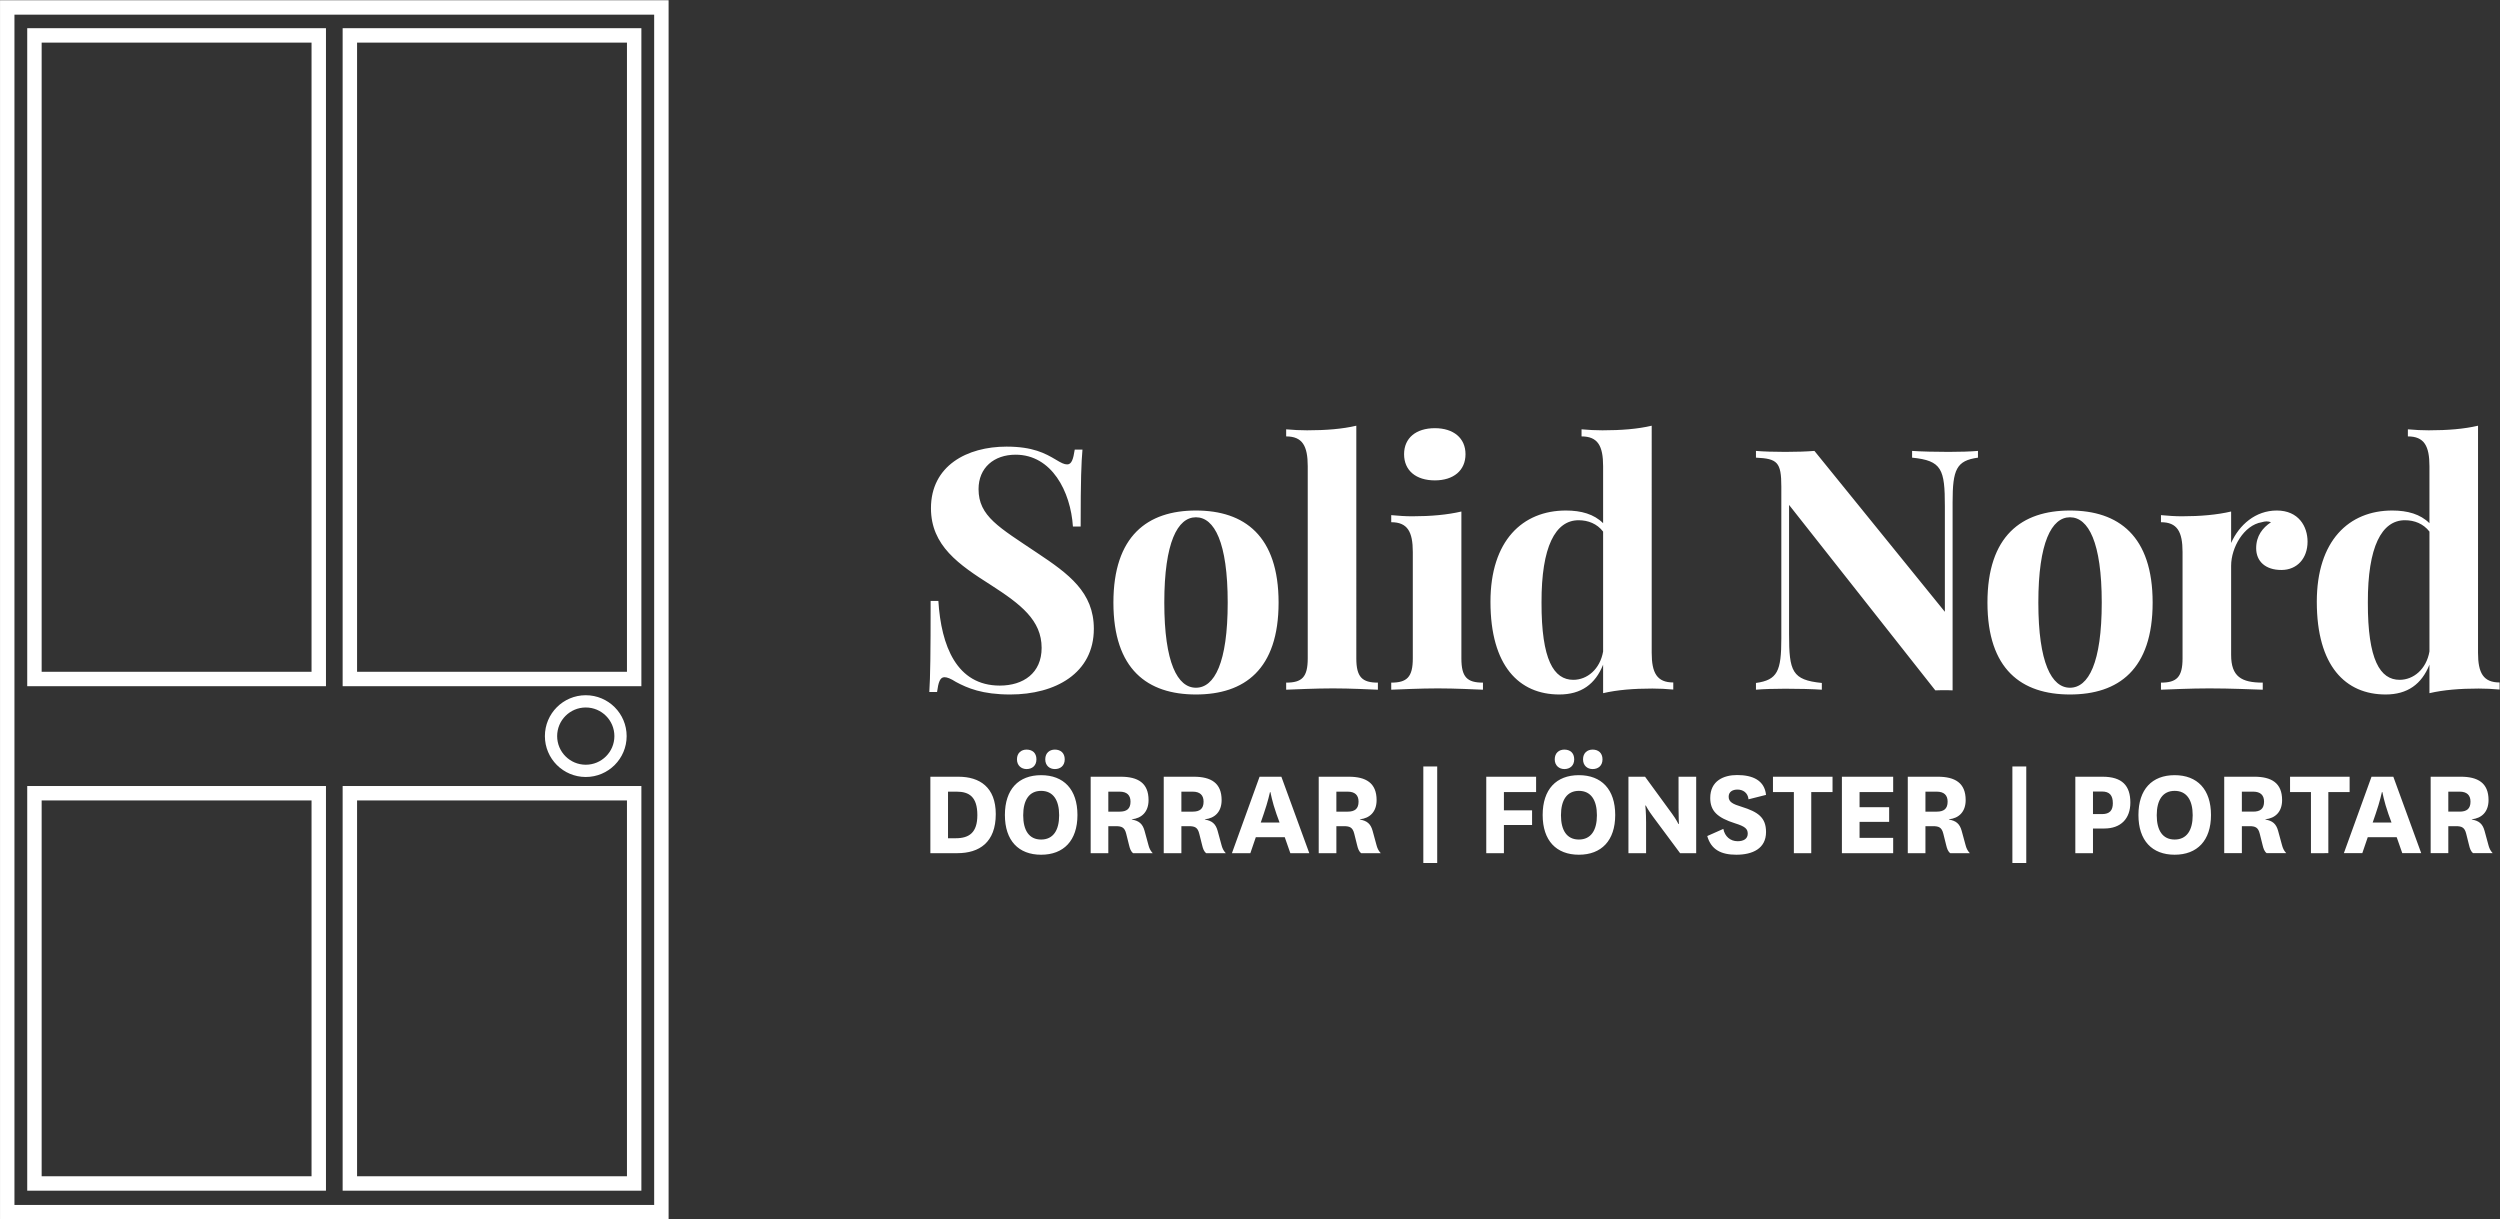 <?xml version="1.0" encoding="UTF-8" standalone="no"?>
<!-- Created with Inkscape (http://www.inkscape.org/) -->

<svg
   xmlns:dc="http://purl.org/dc/elements/1.1/"
   xmlns:cc="http://creativecommons.org/ns#"
   xmlns:rdf="http://www.w3.org/1999/02/22-rdf-syntax-ns#"
   xmlns:svg="http://www.w3.org/2000/svg"
   xmlns="http://www.w3.org/2000/svg"
   xmlns:sodipodi="http://sodipodi.sourceforge.net/DTD/sodipodi-0.dtd"
   xmlns:inkscape="http://www.inkscape.org/namespaces/inkscape"
   version="1.1"
   id="svg2"
   xml:space="preserve"
   width="250.625"
   height="122.217"
   viewBox="0 0 250.625 122.217"
   sodipodi:docname="solidnord-white.svg"
   inkscape:version="0.92.5 (2060ec1f9f, 2020-04-08)"><rect x="0" y="0" width="250.625" height="122.217" fill="#333333" stroke="none"/><defs
     id="defs6"><clipPath
       clipPathUnits="userSpaceOnUse"
       id="clipPath18"><path
         d="M 0,0 H 595.276 V 841.89 H 0 Z"
         id="path16"
         inkscape:connector-curvature="0" /></clipPath><clipPath
       clipPathUnits="userSpaceOnUse"
       id="clipPath84"><path
         d="M 0,0 H 595.276 V 841.89 H 0 Z"
         id="path82"
         inkscape:connector-curvature="0" /></clipPath><clipPath
       clipPathUnits="userSpaceOnUse"
       id="clipPath106"><path
         d="M 0,0 H 595.276 V 841.89 H 0 Z"
         id="path104"
         inkscape:connector-curvature="0" /></clipPath><clipPath
       clipPathUnits="userSpaceOnUse"
       id="clipPath128"><path
         d="M 0,0 H 595.276 V 841.89 H 0 Z"
         id="path126"
         inkscape:connector-curvature="0" /></clipPath><clipPath
       clipPathUnits="userSpaceOnUse"
       id="clipPath150"><path
         d="M 0,0 H 595.276 V 841.89 H 0 Z"
         id="path148"
         inkscape:connector-curvature="0" /></clipPath><clipPath
       clipPathUnits="userSpaceOnUse"
       id="clipPath172"><path
         d="M 0,0 H 595.276 V 841.89 H 0 Z"
         id="path170"
         inkscape:connector-curvature="0" /></clipPath><clipPath
       clipPathUnits="userSpaceOnUse"
       id="clipPath194"><path
         d="M 0,0 H 595.276 V 841.89 H 0 Z"
         id="path192"
         inkscape:connector-curvature="0" /></clipPath></defs><sodipodi:namedview
     pagecolor="#ffffff"
     bordercolor="#666666"
     borderopacity="1"
     objecttolerance="10"
     gridtolerance="10"
     guidetolerance="10"
     inkscape:pageopacity="0"
     inkscape:pageshadow="2"
     inkscape:window-width="1692"
     inkscape:window-height="1376"
     id="namedview4"
     showgrid="false"
     fit-margin-top="0"
     fit-margin-left="0"
     fit-margin-right="0"
     fit-margin-bottom="0"
     inkscape:zoom="2.3786081"
     inkscape:cx="69.776607"
     inkscape:cy="131.79806"
     inkscape:window-x="56"
     inkscape:window-y="27"
     inkscape:window-maximized="0"
     inkscape:current-layer="g78" /><g
     id="g10"
     inkscape:groupmode="layer"
     inkscape:label="Solid Nord skiss korr"
     transform="matrix(1.333,0,0,-1.333,-161.568,900.92)"><g
       id="g12"
       transform="matrix(0.755,0,0,0.755,98.245,155.148)"
       style="fill:#ffffff;fill-opacity:1"><g
         id="g14"
         clip-path="url(#clipPath18)"
         style="fill:#ffffff;fill-opacity:1"><g
           id="g20"
           transform="translate(130.676,645.195)"
           style="fill:#ffffff;fill-opacity:1"><path
             d="m 0,0 c -3.937,0 -7.53,-1.903 -7.53,-6.136 0,-3.74 2.789,-5.627 5.988,-7.661 2.953,-1.903 5.036,-3.494 5.036,-6.25 0,-2.51 -1.821,-3.757 -4.167,-3.757 -4.298,0 -5.84,3.953 -6.119,8.432 h -0.771 c 0,-5.348 -0.033,-7.497 -0.131,-9.072 h 0.771 c 0.131,0.968 0.295,1.476 0.738,1.476 0.263,0 0.607,-0.131 1.149,-0.475 1.132,-0.607 2.608,-1.247 5.397,-1.247 4.511,0 8.334,2.116 8.334,6.546 0,3.642 -2.494,5.463 -5.676,7.579 -3.757,2.526 -5.808,3.625 -5.808,6.332 0,2.133 1.542,3.429 3.691,3.429 3.593,0 5.48,-3.658 5.709,-7.153 h 0.771 c 0,4.725 0.066,6.333 0.181,7.662 H 6.792 C 6.644,-1.263 6.48,-1.772 6.037,-1.772 c -0.295,0 -0.59,0.148 -1.132,0.476 C 3.855,-0.673 2.625,0 0,0 m 18.863,-6.365 c -4.824,0 -8.219,-2.527 -8.219,-9.171 0,-6.66 3.395,-9.154 8.219,-9.154 4.839,0 8.235,2.494 8.235,9.154 0,6.644 -3.396,9.171 -8.235,9.171 m 0,-0.673 c 1.837,0 3.166,-2.494 3.166,-8.498 0,-6.021 -1.329,-8.481 -3.166,-8.481 -1.821,0 -3.15,2.46 -3.15,8.481 0,6.004 1.329,8.498 3.15,8.498 M 34.84,2.083 C 33.446,1.755 31.805,1.624 29.935,1.624 c -0.672,0 -1.378,0.033 -2.083,0.099 V 1.017 c 1.624,0 2.149,-0.951 2.149,-2.969 v -19.145 c 0,-1.871 -0.574,-2.412 -2.149,-2.412 v -0.705 c 0.902,0.032 2.903,0.131 4.659,0.131 1.739,0 3.625,-0.099 4.479,-0.131 v 0.705 c -1.559,0 -2.15,0.541 -2.15,2.412 z m 7.826,-0.246 c -1.887,0 -3.068,-0.984 -3.068,-2.592 0,-1.624 1.181,-2.608 3.068,-2.608 1.853,0 3.051,0.984 3.051,2.608 0,1.608 -1.198,2.592 -3.051,2.592 m 2.641,-8.301 c -1.411,-0.328 -3.035,-0.476 -4.905,-0.476 -0.673,0 -1.378,0.05 -2.084,0.115 V -7.53 c 1.624,0 2.149,-0.952 2.149,-2.969 v -10.598 c 0,-1.871 -0.59,-2.412 -2.149,-2.412 v -0.705 c 0.886,0.032 2.904,0.131 4.643,0.131 1.755,0 3.642,-0.099 4.495,-0.131 v 0.705 c -1.575,0 -2.149,0.541 -2.149,2.412 z M 64.264,2.083 C 62.87,1.755 61.245,1.624 59.359,1.624 c -0.673,0 -1.378,0.033 -2.084,0.099 V 1.017 c 1.625,0 2.149,-0.951 2.149,-2.969 v -5.677 c -0.902,0.903 -2.181,1.264 -3.707,1.264 -4.315,0 -7.514,-3.002 -7.514,-9.089 0,-6.398 2.855,-9.236 6.858,-9.236 2.182,0 3.592,1.033 4.363,2.969 v -2.838 c 1.411,0.328 3.035,0.46 4.906,0.46 0.672,0 1.378,-0.033 2.083,-0.099 v 0.706 c -1.624,0 -2.149,0.951 -2.149,2.952 z M 56.455,-23.23 c -1.936,0 -3.183,1.969 -3.166,7.711 -0.017,5.545 1.378,8.186 3.691,8.186 0.952,0 1.837,-0.345 2.444,-1.132 v -11.943 c -0.311,-1.772 -1.591,-2.822 -2.969,-2.822 m 40.309,22.803 c -0.706,-0.065 -1.871,-0.098 -2.921,-0.098 -1.213,0 -2.772,0.033 -3.642,0.098 v -0.672 c 2.97,-0.295 3.265,-1.149 3.265,-4.84 V -16.455 L 80.473,-0.427 c -0.787,-0.065 -1.837,-0.098 -2.904,-0.098 -1.05,0 -2.214,0.033 -2.92,0.098 v -0.672 c 2.133,-0.099 2.527,-0.443 2.527,-2.888 v -15.125 c 0,-3.249 -0.378,-4.134 -2.527,-4.43 v -0.672 c 0.706,0.065 1.87,0.098 2.92,0.098 1.214,0 2.773,-0.033 3.642,-0.098 v 0.672 c -2.969,0.296 -3.264,1.149 -3.264,4.84 V -5.807 L 92.515,-24.28 c 0.328,0.016 0.623,0.016 0.918,0.016 0.279,0 0.558,0 0.804,-0.016 v 18.751 c 0,3.249 0.378,4.135 2.527,4.43 z m 9.163,-5.938 c -4.823,0 -8.219,-2.527 -8.219,-9.171 0,-6.66 3.396,-9.154 8.219,-9.154 4.84,0 8.236,2.494 8.236,9.154 0,6.644 -3.396,9.171 -8.236,9.171 m 0,-0.673 c 1.837,0 3.166,-2.494 3.166,-8.498 0,-6.021 -1.329,-8.481 -3.166,-8.481 -1.821,0 -3.15,2.46 -3.15,8.481 0,6.004 1.329,8.498 3.15,8.498 m 20.599,0.673 c -2.117,0 -3.741,-1.428 -4.545,-3.232 v 3.133 c -1.41,-0.328 -3.034,-0.476 -4.905,-0.476 -0.672,0 -1.378,0.05 -2.083,0.115 V -7.53 c 1.624,0 2.149,-0.952 2.149,-2.969 v -10.598 c 0,-1.871 -0.591,-2.412 -2.149,-2.412 v -0.705 c 0.919,0.032 2.969,0.131 4.807,0.131 2.116,0 4.298,-0.099 5.331,-0.131 v 0.705 c -2.116,0 -3.15,0.591 -3.15,2.756 v 8.892 c 0,1.804 1.264,4.036 3.052,4.331 0.164,0.049 0.328,0.082 0.476,0.082 0.164,0 0.311,-0.033 0.443,-0.082 -0.837,-0.558 -1.477,-1.362 -1.477,-2.592 0,-1.313 0.935,-2.166 2.51,-2.166 1.575,0 2.609,1.165 2.609,2.822 0,1.509 -0.886,3.101 -3.068,3.101 m 20.049,8.448 c -1.394,-0.328 -3.018,-0.459 -4.905,-0.459 -0.672,0 -1.378,0.033 -2.083,0.099 V 1.017 c 1.624,0 2.149,-0.951 2.149,-2.969 v -5.677 c -0.903,0.903 -2.182,1.264 -3.708,1.264 -4.314,0 -7.513,-3.002 -7.513,-9.089 0,-6.398 2.854,-9.236 6.857,-9.236 2.182,0 3.593,1.033 4.364,2.969 v -2.838 c 1.411,0.328 3.035,0.46 4.905,0.46 0.673,0 1.378,-0.033 2.083,-0.099 v 0.706 c -1.624,0 -2.149,0.951 -2.149,2.952 z m -7.809,-25.313 c -1.935,0 -3.182,1.969 -3.166,7.711 -0.016,5.545 1.378,8.186 3.691,8.186 0.952,0 1.838,-0.345 2.445,-1.132 v -11.943 c -0.312,-1.772 -1.592,-2.822 -2.97,-2.822"
             style="fill:#ffffff;fill-opacity:1;fill-rule:nonzero;stroke:none"
             id="path22"
             inkscape:connector-curvature="0" /></g><g
           id="g44"
           transform="translate(124.845,606.185)"
           style="fill:#ffffff;fill-opacity:1"><path
             d="m 0,0 v 4.641 h 0.866 c 1.254,0 2.056,-0.53 2.056,-2.34 C 2.922,0.569 2.12,0 0.763,0 Z m 0.931,-1.487 c 2.185,0 3.826,1.073 3.826,3.892 0,2.676 -1.603,3.723 -3.71,3.723 h -2.805 v -7.615 z m 8.342,-0.155 c 2.249,0 3.62,1.409 3.62,3.956 0,2.56 -1.371,3.969 -3.62,3.969 -2.249,0 -3.607,-1.409 -3.607,-3.969 0,-2.547 1.358,-3.956 3.607,-3.956 m 0,6.361 c 1.202,0 1.797,-0.918 1.797,-2.431 0,-1.499 -0.595,-2.417 -1.797,-2.417 -1.202,0 -1.784,0.918 -1.784,2.417 0,1.513 0.595,2.431 1.784,2.431 M 6.868,7.86 c 0,-0.62 0.44,-0.969 0.957,-0.969 0.569,0 0.983,0.349 0.983,0.969 0,0.646 -0.414,0.97 -0.983,0.97 -0.517,0 -0.957,-0.324 -0.957,-0.97 m 2.819,0 c 0,-0.633 0.439,-0.969 0.956,-0.969 0.556,0 0.983,0.336 0.983,0.969 0,0.646 -0.427,0.97 -0.983,0.97 -0.517,0 -0.956,-0.324 -0.956,-0.97 M 20.39,-1.487 c -0.246,0.259 -0.35,0.517 -0.427,0.815 L 19.575,0.75 c -0.194,0.698 -0.569,0.995 -1.267,1.112 v 0.025 c 0.983,0.104 1.668,0.737 1.668,1.914 0,1.706 -1.06,2.327 -2.767,2.327 H 14.21 v -7.615 h 1.758 v 2.689 h 0.75 c 0.582,0 0.879,-0.116 1.034,-0.762 l 0.285,-1.138 c 0.077,-0.323 0.168,-0.608 0.4,-0.789 z m -4.422,6.128 h 1.125 c 0.724,0 1.086,-0.349 1.086,-0.995 0,-0.724 -0.388,-0.996 -1.086,-0.996 h -1.125 z m 11.7,-6.128 c -0.246,0.259 -0.349,0.517 -0.427,0.815 L 26.853,0.75 c -0.194,0.698 -0.569,0.995 -1.267,1.112 v 0.025 c 0.983,0.104 1.668,0.737 1.668,1.914 0,1.706 -1.06,2.327 -2.767,2.327 h -2.999 v -7.615 h 1.758 v 2.689 h 0.75 c 0.582,0 0.879,-0.116 1.034,-0.762 l 0.285,-1.138 c 0.077,-0.323 0.168,-0.608 0.401,-0.789 z m -4.422,6.128 h 1.125 c 0.724,0 1.086,-0.349 1.086,-0.995 0,-0.724 -0.388,-0.996 -1.086,-0.996 h -1.125 z m 10.853,-6.128 h 1.888 l -2.78,7.615 h -2.172 l -2.753,-7.615 h 1.835 l 0.543,1.59 h 2.883 z m -2.65,3.917 c 0.427,1.229 0.62,2.159 0.62,2.159 h 0.052 c 0,0 0.155,-0.917 0.595,-2.172 l 0.31,-0.853 h -1.874 z m 11.657,-3.917 c -0.246,0.259 -0.349,0.517 -0.427,0.815 L 42.291,0.75 c -0.193,0.698 -0.568,0.995 -1.266,1.112 v 0.025 c 0.982,0.104 1.667,0.737 1.667,1.914 0,1.706 -1.06,2.327 -2.766,2.327 h -3 v -7.615 h 1.759 v 2.689 h 0.749 c 0.582,0 0.879,-0.116 1.035,-0.762 l 0.284,-1.138 c 0.078,-0.323 0.168,-0.608 0.401,-0.789 z m -4.421,6.128 h 1.124 c 0.724,0 1.086,-0.349 1.086,-0.995 0,-0.724 -0.388,-0.996 -1.086,-0.996 h -1.124 z m 10.044,2.508 h -1.383 v -9.618 h 1.383 z m 6.645,-8.636 v 2.806 h 2.805 v 1.46 h -2.805 v 1.823 h 3.206 v 1.526 h -4.964 v -7.615 z m 7.467,-0.155 c 2.249,0 3.62,1.409 3.62,3.956 0,2.56 -1.371,3.969 -3.62,3.969 -2.25,0 -3.607,-1.409 -3.607,-3.969 0,-2.547 1.357,-3.956 3.607,-3.956 m 0,6.361 c 1.202,0 1.797,-0.918 1.797,-2.431 0,-1.499 -0.595,-2.417 -1.797,-2.417 -1.202,0 -1.784,0.918 -1.784,2.417 0,1.513 0.595,2.431 1.784,2.431 M 60.436,7.86 c 0,-0.62 0.44,-0.969 0.957,-0.969 0.569,0 0.983,0.349 0.983,0.969 0,0.646 -0.414,0.97 -0.983,0.97 -0.517,0 -0.957,-0.324 -0.957,-0.97 m 2.819,0 c 0,-0.633 0.439,-0.969 0.956,-0.969 0.556,0 0.983,0.336 0.983,0.969 0,0.646 -0.427,0.97 -0.983,0.97 -0.517,0 -0.956,-0.324 -0.956,-0.97 m 6.178,-1.732 h -1.655 v -7.615 h 1.758 v 3.025 c 0,1.099 -0.077,1.72 -0.077,1.72 h 0.051 c 0,0 0.233,-0.479 0.724,-1.125 l 2.689,-3.62 h 1.603 v 7.615 h -1.758 v -3.09 c 0,-0.97 0.039,-1.616 0.039,-1.616 h -0.052 c 0,0 -0.207,0.44 -0.633,1.021 z M 75.628,0.22 c 0.387,-1.371 1.396,-1.862 2.895,-1.862 1.616,0 2.961,0.608 2.961,2.263 0,1.46 -0.815,2.003 -2.418,2.508 -0.892,0.271 -1.305,0.478 -1.305,1.008 0,0.491 0.388,0.711 0.879,0.711 0.53,0 1.034,-0.297 1.099,-0.97 l 1.745,0.44 c -0.155,1.448 -1.319,1.978 -2.883,1.978 -1.332,0 -2.676,-0.569 -2.676,-2.288 0,-1.306 0.724,-1.965 2.469,-2.521 0.996,-0.311 1.267,-0.543 1.267,-1.035 0,-0.517 -0.427,-0.749 -1.008,-0.749 -0.724,0 -1.28,0.478 -1.422,1.228 z m 10.36,-1.707 v 6.089 h 2.12 V 6.128 H 82.174 V 4.602 h 2.082 v -6.089 z m 8.16,1.526 H 90.8 v 1.59 h 2.947 V 3.09 H 90.8 v 1.512 h 3.348 v 1.526 h -5.107 v -7.615 h 5.107 z m 7.635,-1.526 c -0.246,0.259 -0.349,0.517 -0.427,0.815 l -0.388,1.422 c -0.194,0.698 -0.568,0.995 -1.267,1.112 v 0.025 c 0.983,0.104 1.668,0.737 1.668,1.914 0,1.706 -1.06,2.327 -2.766,2.327 h -3 v -7.615 h 1.759 v 2.689 h 0.749 c 0.582,0 0.879,-0.116 1.035,-0.762 l 0.284,-1.138 c 0.078,-0.323 0.168,-0.608 0.401,-0.789 z m -4.421,6.128 h 1.124 c 0.724,0 1.086,-0.349 1.086,-0.995 0,-0.724 -0.388,-0.996 -1.086,-0.996 h -1.124 z m 10.044,2.508 h -1.383 v -9.618 h 1.383 z m 6.645,-2.495 h 0.905 c 0.737,0 1.073,-0.375 1.073,-1.164 0,-0.711 -0.31,-1.085 -1.073,-1.085 h -0.905 z m 0,-6.141 V 0.97 h 1.125 c 1.641,0 2.598,0.969 2.598,2.585 0,1.681 -0.814,2.573 -2.766,2.573 h -2.715 v -7.615 z m 8.135,-0.155 c 2.25,0 3.62,1.409 3.62,3.956 0,2.56 -1.37,3.969 -3.62,3.969 -2.249,0 -3.607,-1.409 -3.607,-3.969 0,-2.547 1.358,-3.956 3.607,-3.956 m 0,6.361 c 1.202,0 1.797,-0.918 1.797,-2.431 0,-1.499 -0.595,-2.417 -1.797,-2.417 -1.202,0 -1.784,0.918 -1.784,2.417 0,1.513 0.595,2.431 1.784,2.431 m 11.117,-6.206 c -0.246,0.259 -0.349,0.517 -0.427,0.815 l -0.388,1.422 c -0.194,0.698 -0.569,0.995 -1.267,1.112 v 0.025 c 0.983,0.104 1.668,0.737 1.668,1.914 0,1.706 -1.06,2.327 -2.767,2.327 h -2.999 v -7.615 h 1.758 v 2.689 h 0.75 c 0.582,0 0.879,-0.116 1.034,-0.762 l 0.285,-1.138 c 0.077,-0.323 0.168,-0.608 0.401,-0.789 z m -4.422,6.128 h 1.125 c 0.724,0 1.086,-0.349 1.086,-0.995 0,-0.724 -0.388,-0.996 -1.086,-0.996 h -1.125 z m 8.614,-6.128 v 6.089 h 2.12 v 1.526 h -5.934 V 4.602 h 2.082 v -6.089 z m 7.365,0 h 1.887 l -2.779,7.615 h -2.172 l -2.754,-7.615 h 1.836 l 0.543,1.59 h 2.883 z m -2.65,3.917 c 0.426,1.229 0.62,2.159 0.62,2.159 h 0.052 c 0,0 0.155,-0.917 0.595,-2.172 l 0.31,-0.853 h -1.875 z m 11.657,-3.917 c -0.246,0.259 -0.349,0.517 -0.427,0.815 l -0.388,1.422 c -0.194,0.698 -0.569,0.995 -1.267,1.112 v 0.025 c 0.983,0.104 1.668,0.737 1.668,1.914 0,1.706 -1.06,2.327 -2.767,2.327 h -2.999 v -7.615 h 1.758 v 2.689 h 0.75 c 0.582,0 0.879,-0.116 1.034,-0.762 l 0.285,-1.138 c 0.077,-0.323 0.168,-0.608 0.401,-0.789 z m -4.422,6.128 h 1.125 c 0.724,0 1.086,-0.349 1.086,-0.995 0,-0.724 -0.388,-0.996 -1.086,-0.996 h -1.125 z"
             style="fill:#ffffff;fill-opacity:1;fill-rule:nonzero;stroke:none"
             id="path46"
             inkscape:connector-curvature="0" /></g></g></g><g
       id="g234"
       transform="matrix(0.749,0,0,0.749,-3.883,90.982)"><path
         inkscape:connector-curvature="0"
         id="path68"
         style="fill:none;stroke:#ffffff;stroke-width:1.448;stroke-linecap:butt;stroke-linejoin:miter;stroke-miterlimit:4;stroke-dasharray:none;stroke-opacity:1"
         d="m 167.735,659.165 h 65.682 v 120.964 h -65.682 z" /><path
         inkscape:connector-curvature="0"
         id="path70"
         style="fill:none;stroke:#ffffff;stroke-width:1.448;stroke-linecap:butt;stroke-linejoin:miter;stroke-miterlimit:4;stroke-dasharray:none;stroke-opacity:1"
         d="m 170.466,712.7 h 28.548 v 64.622 h -28.548 z" /><path
         inkscape:connector-curvature="0"
         id="path72"
         style="fill:none;stroke:#ffffff;stroke-width:1.448;stroke-linecap:butt;stroke-linejoin:miter;stroke-miterlimit:4;stroke-dasharray:none;stroke-opacity:1"
         d="m 170.466,662.046 h 28.548 v 39.184 h -28.548 z" /><path
         inkscape:connector-curvature="0"
         id="path74"
         style="fill:none;stroke:#ffffff;stroke-width:1.448;stroke-linecap:butt;stroke-linejoin:miter;stroke-miterlimit:4;stroke-dasharray:none;stroke-opacity:1"
         d="m 202.137,712.7 h 28.548 v 64.622 h -28.548 z" /><path
         inkscape:connector-curvature="0"
         id="path76"
         style="fill:none;stroke:#ffffff;stroke-width:1.448;stroke-linecap:butt;stroke-linejoin:miter;stroke-miterlimit:4;stroke-dasharray:none;stroke-opacity:1"
         d="m 202.137,662.046 h 28.548 v 39.184 h -28.548 z" /><g
         id="g78"><g
           clip-path="url(#clipPath84)"
           id="g80"><g
             transform="translate(225.825,703.476)"
             id="g86"><path
               inkscape:connector-curvature="0"
               id="path88"
               style="fill:none;stroke:#ffffff;stroke-width:1.231;stroke-linecap:butt;stroke-linejoin:miter;stroke-miterlimit:4;stroke-dasharray:none;stroke-opacity:1"
               d="m 0,0 c 1.927,0 3.489,1.562 3.489,3.489 0,1.927 -1.562,3.49 -3.489,3.49 -1.927,0 -3.489,-1.563 -3.489,-3.49 C -3.489,1.562 -1.927,0 0,0 Z" /></g></g></g></g></g></svg>